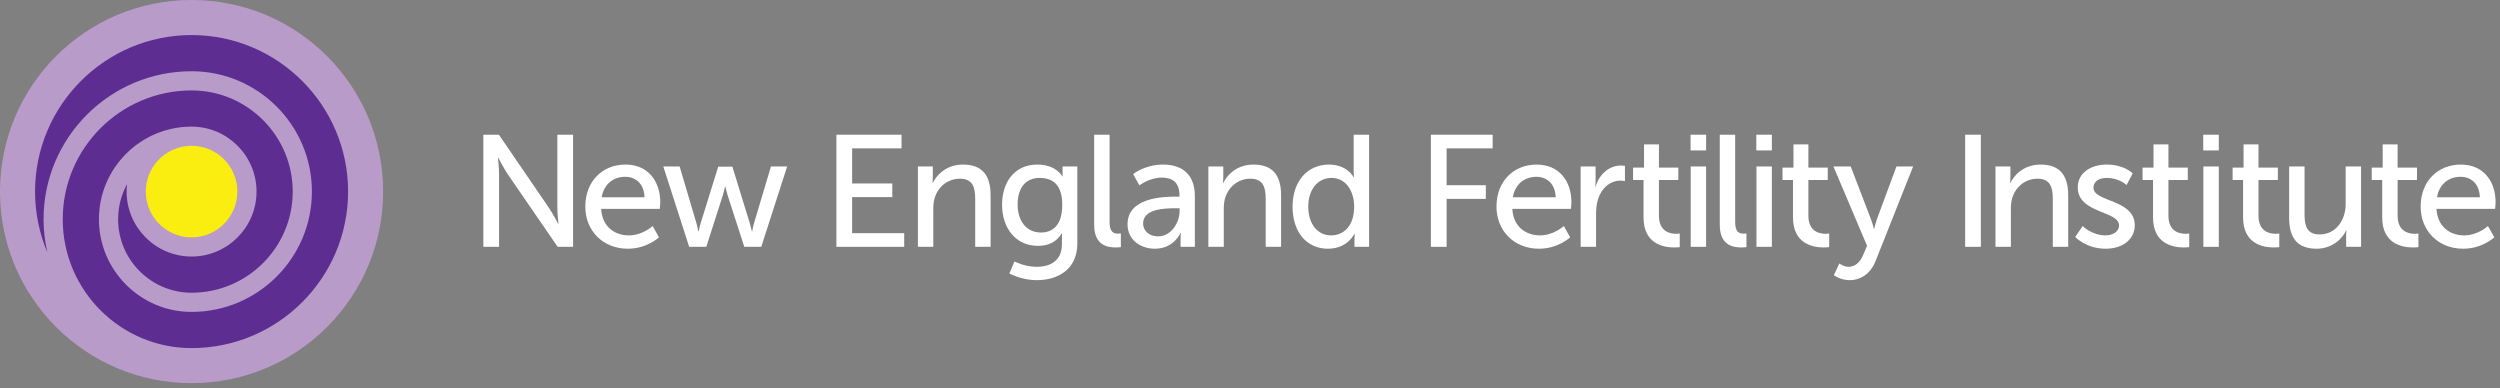 <?xml version="1.0" encoding="UTF-8" standalone="no"?>
<!DOCTYPE svg PUBLIC "-//W3C//DTD SVG 1.1//EN" "http://www.w3.org/Graphics/SVG/1.1/DTD/svg11.dtd">
<svg width="100%" height="100%" viewBox="0 0 425 66" version="1.1" xmlns="http://www.w3.org/2000/svg" xmlns:xlink="http://www.w3.org/1999/xlink" xml:space="preserve" xmlns:serif="http://www.serif.com/" style="fill-rule:evenodd;clip-rule:evenodd;stroke-linejoin:round;stroke-miterlimit:2;">
    <rect x="0" y="0" width="425" height="66" fill="#808080" stroke="none"/>
    <g id="Layer-1" serif:id="Layer 1" transform="matrix(1,0,0,1,0,0)">
        <g transform="matrix(0,-1,-1,0,32.568,-0.001)">
            <path d="M-32.569,-32.567C-50.554,-32.567 -65.136,-17.986 -65.136,0.001C-65.136,17.988 -50.554,32.569 -32.569,32.569C-14.582,32.569 -0,17.988 -0,0.001C-0,-17.986 -14.582,-32.567 -32.569,-32.567" style="fill:rgb(185,155,201);fill-rule:nonzero;"/>
        </g>
        <g transform="matrix(1,0,0,1,59.176,32.568)">
            <path d="M0,-0.001C0,-14.673 -11.937,-26.609 -26.608,-26.609C-41.28,-26.609 -53.217,-14.673 -53.217,-0.001C-53.217,3.661 -52.473,7.151 -51.129,10.329C-51.544,8.519 -51.771,6.639 -51.771,4.706C-51.771,-9.169 -40.483,-20.457 -26.608,-20.457C-15.329,-20.457 -6.153,-11.28 -6.153,-0.001C-6.153,11.279 -15.329,20.456 -26.608,20.456C-35.293,20.456 -42.358,13.39 -42.358,4.706C-42.358,-3.978 -35.293,-11.043 -26.608,-11.043C-20.52,-11.043 -15.566,-6.089 -15.566,-0.001C-15.566,6.088 -20.52,11.042 -26.608,11.042C-32.698,11.042 -37.652,6.088 -37.652,-0.001C-37.652,-0.429 -37.618,-0.853 -37.569,-1.274C-38.542,0.503 -39.098,2.541 -39.098,4.706C-39.098,11.592 -33.495,17.196 -26.608,17.196C-17.127,17.196 -9.413,9.481 -9.413,-0.001C-9.413,-9.482 -17.127,-17.196 -26.608,-17.196C-38.685,-17.196 -48.511,-7.371 -48.511,4.706C-48.511,16.783 -38.685,26.608 -26.608,26.608C-11.937,26.608 0,14.671 0,-0.001" style="fill:rgb(93,45,145);fill-rule:nonzero;"/>
        </g>
        <g transform="matrix(1,0,0,1,32.568,24.785)">
            <path d="M0,15.566C4.291,15.566 7.782,12.074 7.782,7.782C7.782,3.491 4.291,0 0,0C-2.233,0 -4.363,0.962 -5.842,2.639C-7.093,4.06 -7.783,5.887 -7.783,7.782C-7.783,12.074 -4.292,15.566 0,15.566" style="fill:rgb(250,238,17);fill-rule:nonzero;"/>
        </g>
        <g transform="matrix(1,0,0,1,82.169,41.96)">
            <path d="M0,-19.058L2.646,-19.058L11.121,-6.667C11.823,-5.642 12.714,-3.914 12.714,-3.914L12.769,-3.914C12.769,-3.914 12.579,-5.615 12.579,-6.667L12.579,-19.058L15.251,-19.058L15.251,0L12.633,0L4.131,-12.364C3.429,-13.416 2.538,-15.144 2.538,-15.144L2.483,-15.144C2.483,-15.144 2.673,-13.443 2.673,-12.364L2.673,0L0,0L0,-19.058Z" style="fill:white;fill-rule:nonzero;"/>
        </g>
        <g transform="matrix(1,0,0,1,109.571,36.721)">
            <path d="M0,-3.184C-0.081,-5.533 -1.538,-6.666 -3.293,-6.666C-5.29,-6.666 -6.91,-5.425 -7.288,-3.184L0,-3.184ZM-3.239,-8.745C0.621,-8.745 2.673,-5.884 2.673,-2.347C2.673,-1.997 2.592,-1.213 2.592,-1.213L-7.369,-1.213C-7.233,1.783 -5.102,3.295 -2.672,3.295C-0.323,3.295 1.377,1.702 1.377,1.702L2.457,3.618C2.457,3.618 0.432,5.561 -2.834,5.561C-7.126,5.561 -10.068,2.458 -10.068,-1.591C-10.068,-5.937 -7.126,-8.745 -3.239,-8.745" style="fill:white;fill-rule:nonzero;"/>
        </g>
        <g transform="matrix(1,0,0,1,112.761,41.96)">
            <path d="M0,-13.659L2.78,-13.659L5.614,-4.076C5.83,-3.374 5.938,-2.618 5.965,-2.618L6.02,-2.618C6.02,-2.618 6.154,-3.374 6.37,-4.076L9.34,-13.632L11.742,-13.632L14.684,-4.076C14.9,-3.374 15.062,-2.618 15.062,-2.618L15.116,-2.618C15.116,-2.618 15.224,-3.374 15.439,-4.076L18.301,-13.659L21.055,-13.659L16.654,0L13.767,0L10.932,-8.773C10.716,-9.475 10.554,-10.258 10.554,-10.258L10.5,-10.258C10.5,-10.258 10.338,-9.475 10.122,-8.773L7.314,0L4.399,0L0,-13.659Z" style="fill:white;fill-rule:nonzero;"/>
        </g>
        <g transform="matrix(1,0,0,1,142.19,41.96)">
            <path d="M0,-19.058L11.066,-19.058L11.066,-16.736L2.672,-16.736L2.672,-10.771L9.501,-10.771L9.501,-8.45L2.672,-8.45L2.672,-2.322L11.525,-2.322L11.525,0L0,0L0,-19.058Z" style="fill:white;fill-rule:nonzero;"/>
        </g>
        <g transform="matrix(1,0,0,1,156.041,41.636)">
            <path d="M0,-13.335L2.537,-13.335L2.537,-11.526C2.537,-10.987 2.483,-10.528 2.483,-10.528L2.537,-10.528C3.077,-11.715 4.696,-13.659 7.666,-13.659C10.878,-13.659 12.362,-11.904 12.362,-8.422L12.362,0.324L9.744,0.324L9.744,-7.829C9.744,-9.745 9.339,-11.257 7.152,-11.257C5.074,-11.257 3.4,-9.88 2.834,-7.91C2.672,-7.37 2.618,-6.749 2.618,-6.074L2.618,0.324L0,0.324L0,-13.335Z" style="fill:white;fill-rule:nonzero;"/>
        </g>
        <g transform="matrix(1,0,0,1,180.581,40.77)">
            <path d="M0,-5.937C0,-9.5 -1.728,-10.526 -3.859,-10.526C-6.235,-10.526 -7.585,-8.799 -7.585,-6.018C-7.585,-3.184 -6.073,-1.241 -3.617,-1.241C-1.728,-1.241 0,-2.374 0,-5.937M-4.372,4.589C-1.997,4.589 -0.054,3.537 -0.054,0.757L-0.054,-0.242C-0.054,-0.673 -0.026,-1.106 -0.026,-1.106L-0.081,-1.106C-0.891,0.244 -2.159,1.027 -4.13,1.027C-7.936,1.027 -10.229,-2.023 -10.229,-5.964C-10.229,-9.878 -8.044,-12.794 -4.265,-12.794C-0.972,-12.794 0.027,-10.77 0.027,-10.77L0.081,-10.77C0.081,-10.77 0.055,-10.958 0.055,-11.201L0.055,-12.47L2.564,-12.47L2.564,0.622C2.564,5.129 -0.863,6.857 -4.318,6.857C-5.965,6.857 -7.666,6.398 -8.988,5.723L-8.124,3.672C-8.124,3.672 -6.424,4.589 -4.372,4.589" style="fill:white;fill-rule:nonzero;"/>
        </g>
        <g transform="matrix(1,0,0,1,186.011,42.067)">
            <path d="M0,-19.165L2.618,-19.165L2.618,-4.292C2.618,-2.644 3.266,-2.348 4.076,-2.348C4.318,-2.348 4.534,-2.375 4.534,-2.375L4.534,-0.054C4.534,-0.054 4.13,0 3.671,0C2.187,0 0,-0.404 0,-3.833L0,-19.165Z" style="fill:white;fill-rule:nonzero;"/>
        </g>
        <g transform="matrix(1,0,0,1,196.89,30.081)">
            <path d="M0,10.096C2.214,10.096 3.645,7.775 3.645,5.75L3.645,5.319L2.97,5.319C0.999,5.319 -2.564,5.453 -2.564,7.91C-2.564,9.017 -1.7,10.096 0,10.096M3.023,3.348L3.617,3.348L3.617,3.106C3.617,0.865 2.349,0.109 0.621,0.109C-1.484,0.109 -3.186,1.431 -3.186,1.431L-4.265,-0.485C-4.265,-0.485 -2.294,-2.105 0.837,-2.105C4.292,-2.105 6.235,-0.215 6.235,3.241L6.235,11.878L3.806,11.878L3.806,10.582C3.806,9.961 3.86,9.502 3.86,9.502L3.806,9.502C3.806,9.502 2.699,12.201 -0.566,12.201C-2.915,12.201 -5.21,10.771 -5.21,8.045C-5.21,3.537 0.729,3.348 3.023,3.348" style="fill:white;fill-rule:nonzero;"/>
        </g>
        <g transform="matrix(1,0,0,1,205.424,41.636)">
            <path d="M0,-13.335L2.537,-13.335L2.537,-11.526C2.537,-10.987 2.483,-10.528 2.483,-10.528L2.537,-10.528C3.077,-11.715 4.696,-13.659 7.666,-13.659C10.878,-13.659 12.362,-11.904 12.362,-8.422L12.362,0.324L9.744,0.324L9.744,-7.829C9.744,-9.745 9.339,-11.257 7.152,-11.257C5.074,-11.257 3.4,-9.88 2.834,-7.91C2.672,-7.37 2.618,-6.749 2.618,-6.074L2.618,0.324L0,0.324L0,-13.335Z" style="fill:white;fill-rule:nonzero;"/>
        </g>
        <g transform="matrix(1,0,0,1,226.266,25.169)">
            <path d="M0,14.847C2.024,14.847 3.94,13.416 3.94,9.934C3.94,7.504 2.672,5.075 0.081,5.075C-2.079,5.075 -3.86,6.856 -3.86,9.961C-3.86,12.93 -2.268,14.847 0,14.847M-0.352,2.807C2.807,2.807 3.859,4.967 3.859,4.967L3.913,4.967C3.913,4.967 3.859,4.562 3.859,4.049L3.859,-2.267L6.478,-2.267L6.478,16.79L3.994,16.79L3.994,15.494C3.994,14.954 4.021,14.576 4.021,14.576L3.968,14.576C3.968,14.576 2.86,17.114 -0.514,17.114C-4.211,17.114 -6.532,14.199 -6.532,9.961C-6.532,5.615 -3.969,2.807 -0.352,2.807" style="fill:white;fill-rule:nonzero;"/>
        </g>
        <g transform="matrix(1,0,0,1,243.249,41.96)">
            <path d="M0,-19.058L10.501,-19.058L10.501,-16.736L2.673,-16.736L2.673,-10.474L9.34,-10.474L9.34,-8.153L2.673,-8.153L2.673,0L0,0L0,-19.058Z" style="fill:white;fill-rule:nonzero;"/>
        </g>
        <g transform="matrix(1,0,0,1,264.469,36.721)">
            <path d="M0,-3.184C-0.081,-5.533 -1.538,-6.666 -3.293,-6.666C-5.29,-6.666 -6.91,-5.425 -7.288,-3.184L0,-3.184ZM-3.239,-8.745C0.621,-8.745 2.673,-5.884 2.673,-2.347C2.673,-1.997 2.592,-1.213 2.592,-1.213L-7.369,-1.213C-7.233,1.783 -5.102,3.295 -2.672,3.295C-0.323,3.295 1.377,1.702 1.377,1.702L2.457,3.618C2.457,3.618 0.432,5.561 -2.834,5.561C-7.126,5.561 -10.068,2.458 -10.068,-1.591C-10.068,-5.937 -7.126,-8.745 -3.239,-8.745" style="fill:white;fill-rule:nonzero;"/>
        </g>
        <g transform="matrix(1,0,0,1,268.711,41.798)">
            <path d="M0,-13.497L2.537,-13.497L2.537,-11.122C2.537,-10.555 2.483,-10.096 2.483,-10.096L2.537,-10.096C3.158,-12.094 4.75,-13.659 6.855,-13.659C7.207,-13.659 7.53,-13.605 7.53,-13.605L7.53,-11.014C7.53,-11.014 7.18,-11.095 6.774,-11.095C5.102,-11.095 3.563,-9.907 2.942,-7.882C2.699,-7.1 2.618,-6.263 2.618,-5.426L2.618,0.162L0,0.162L0,-13.497Z" style="fill:white;fill-rule:nonzero;"/>
        </g>
        <g transform="matrix(1,0,0,1,279.402,36.021)">
            <path d="M0,-5.426L-1.781,-5.426L-1.781,-7.531L0.081,-7.531L0.081,-11.472L2.618,-11.472L2.618,-7.531L5.911,-7.531L5.911,-5.426L2.618,-5.426L2.618,0.647C2.618,3.374 4.535,3.724 5.533,3.724C5.911,3.724 6.154,3.671 6.154,3.671L6.154,5.992C6.154,5.992 5.776,6.046 5.236,6.046C3.482,6.046 0,5.507 0,0.944L0,-5.426Z" style="fill:white;fill-rule:nonzero;"/>
        </g>
        <g transform="matrix(1,0,0,1,0,-0.274)">
            <path d="M287.421,28.575L290.039,28.575L290.039,42.234L287.421,42.234L287.421,28.575ZM287.394,23.176L290.04,23.176L290.04,25.848L287.394,25.848L287.394,23.176Z" style="fill:white;fill-rule:nonzero;"/>
        </g>
        <g transform="matrix(1,0,0,1,292.362,42.067)">
            <path d="M0,-19.165L2.618,-19.165L2.618,-4.292C2.618,-2.644 3.266,-2.348 4.076,-2.348C4.318,-2.348 4.534,-2.375 4.534,-2.375L4.534,-0.054C4.534,-0.054 4.13,0 3.671,0C2.187,0 0,-0.404 0,-3.833L0,-19.165Z" style="fill:white;fill-rule:nonzero;"/>
        </g>
        <g transform="matrix(1,0,0,1,0,-0.274)">
            <path d="M298.599,28.575L301.217,28.575L301.217,42.234L298.599,42.234L298.599,28.575ZM298.571,23.176L301.217,23.176L301.217,25.848L298.571,25.848L298.571,23.176Z" style="fill:white;fill-rule:nonzero;"/>
        </g>
        <g transform="matrix(1,0,0,1,304.809,36.021)">
            <path d="M0,-5.426L-1.781,-5.426L-1.781,-7.531L0.081,-7.531L0.081,-11.472L2.618,-11.472L2.618,-7.531L5.911,-7.531L5.911,-5.426L2.618,-5.426L2.618,0.647C2.618,3.374 4.535,3.724 5.533,3.724C5.911,3.724 6.154,3.671 6.154,3.671L6.154,5.992C6.154,5.992 5.776,6.046 5.236,6.046C3.482,6.046 0,5.507 0,0.944L0,-5.426Z" style="fill:white;fill-rule:nonzero;"/>
        </g>
        <g transform="matrix(1,0,0,1,312.679,31.134)">
            <path d="M0,13.659C0,13.659 0.756,14.225 1.593,14.225C2.646,14.225 3.536,13.471 4.049,12.228L4.724,10.663L-0.999,-2.834L1.943,-2.834L5.371,6.101C5.642,6.803 5.885,7.748 5.885,7.748L5.938,7.748C5.938,7.748 6.154,6.83 6.397,6.128L9.718,-2.834L12.552,-2.834L6.154,13.281C5.317,15.387 3.644,16.493 1.728,16.493C0.188,16.493 -0.918,15.656 -0.918,15.656L0,13.659Z" style="fill:white;fill-rule:nonzero;"/>
        </g>
        <g transform="matrix(1,0,0,1,0,-0.274)">
            <rect x="334.075" y="23.176" width="2.673" height="19.058" style="fill:white;"/>
        </g>
        <g transform="matrix(1,0,0,1,339.232,41.636)">
            <path d="M0,-13.335L2.537,-13.335L2.537,-11.526C2.537,-10.987 2.483,-10.528 2.483,-10.528L2.537,-10.528C3.077,-11.715 4.696,-13.659 7.666,-13.659C10.878,-13.659 12.362,-11.904 12.362,-8.422L12.362,0.324L9.744,0.324L9.744,-7.829C9.744,-9.745 9.339,-11.257 7.152,-11.257C5.074,-11.257 3.4,-9.88 2.834,-7.91C2.672,-7.37 2.618,-6.749 2.618,-6.074L2.618,0.324L0,0.324L0,-13.335Z" style="fill:white;fill-rule:nonzero;"/>
        </g>
        <g transform="matrix(1,0,0,1,354.056,31.835)">
            <path d="M0,6.588C0,6.588 1.538,8.181 3.913,8.181C5.047,8.181 6.181,7.587 6.181,6.48C6.181,3.97 -0.837,4.483 -0.837,0.028C-0.837,-2.455 1.376,-3.859 4.103,-3.859C7.099,-3.859 8.502,-2.347 8.502,-2.347L7.449,-0.376C7.449,-0.376 6.235,-1.591 4.075,-1.591C2.941,-1.591 1.835,-1.105 1.835,0.082C1.835,2.539 8.854,1.999 8.854,6.48C8.854,8.747 6.91,10.447 3.913,10.447C0.566,10.447 -1.27,8.45 -1.27,8.45L0,6.588Z" style="fill:white;fill-rule:nonzero;"/>
        </g>
        <g transform="matrix(1,0,0,1,366.016,36.021)">
            <path d="M0,-5.426L-1.781,-5.426L-1.781,-7.531L0.081,-7.531L0.081,-11.472L2.618,-11.472L2.618,-7.531L5.911,-7.531L5.911,-5.426L2.618,-5.426L2.618,0.647C2.618,3.374 4.535,3.724 5.533,3.724C5.911,3.724 6.154,3.671 6.154,3.671L6.154,5.992C6.154,5.992 5.776,6.046 5.236,6.046C3.482,6.046 0,5.507 0,0.944L0,-5.426Z" style="fill:white;fill-rule:nonzero;"/>
        </g>
        <g transform="matrix(1,0,0,1,0,-0.274)">
            <path d="M374.575,28.575L377.193,28.575L377.193,42.234L374.575,42.234L374.575,28.575ZM374.548,23.176L377.194,23.176L377.194,25.848L374.548,25.848L374.548,23.176Z" style="fill:white;fill-rule:nonzero;"/>
        </g>
        <g transform="matrix(1,0,0,1,381.324,36.021)">
            <path d="M0,-5.426L-1.781,-5.426L-1.781,-7.531L0.081,-7.531L0.081,-11.472L2.618,-11.472L2.618,-7.531L5.911,-7.531L5.911,-5.426L2.618,-5.426L2.618,0.647C2.618,3.374 4.535,3.724 5.533,3.724C5.911,3.724 6.154,3.671 6.154,3.671L6.154,5.992C6.154,5.992 5.776,6.046 5.236,6.046C3.482,6.046 0,5.507 0,0.944L0,-5.426Z" style="fill:white;fill-rule:nonzero;"/>
        </g>
        <g transform="matrix(1,0,0,1,389.154,42.283)">
            <path d="M0,-13.982L2.618,-13.982L2.618,-5.83C2.618,-3.94 2.996,-2.429 5.183,-2.429C7.963,-2.429 9.609,-4.886 9.609,-7.585L9.609,-13.982L12.228,-13.982L12.228,-0.323L9.69,-0.323L9.69,-2.132C9.69,-2.699 9.744,-3.131 9.744,-3.131L9.69,-3.131C9.124,-1.781 7.342,0 4.67,0C1.593,0 0,-1.619 0,-5.236L0,-13.982Z" style="fill:white;fill-rule:nonzero;"/>
        </g>
        <g transform="matrix(1,0,0,1,404.976,36.021)">
            <path d="M0,-5.426L-1.781,-5.426L-1.781,-7.531L0.081,-7.531L0.081,-11.472L2.618,-11.472L2.618,-7.531L5.911,-7.531L5.911,-5.426L2.618,-5.426L2.618,0.647C2.618,3.374 4.535,3.724 5.533,3.724C5.911,3.724 6.154,3.671 6.154,3.671L6.154,5.992C6.154,5.992 5.776,6.046 5.236,6.046C3.482,6.046 0,5.507 0,0.944L0,-5.426Z" style="fill:white;fill-rule:nonzero;"/>
        </g>
        <g transform="matrix(1,0,0,1,421.578,36.721)">
            <path d="M0,-3.184C-0.081,-5.533 -1.538,-6.666 -3.293,-6.666C-5.29,-6.666 -6.91,-5.425 -7.288,-3.184L0,-3.184ZM-3.239,-8.745C0.621,-8.745 2.673,-5.884 2.673,-2.347C2.673,-1.997 2.592,-1.213 2.592,-1.213L-7.369,-1.213C-7.233,1.783 -5.102,3.295 -2.672,3.295C-0.323,3.295 1.377,1.702 1.377,1.702L2.457,3.618C2.457,3.618 0.432,5.561 -2.834,5.561C-7.126,5.561 -10.068,2.458 -10.068,-1.591C-10.068,-5.937 -7.126,-8.745 -3.239,-8.745" style="fill:white;fill-rule:nonzero;"/>
        </g>
    </g>
</svg>
